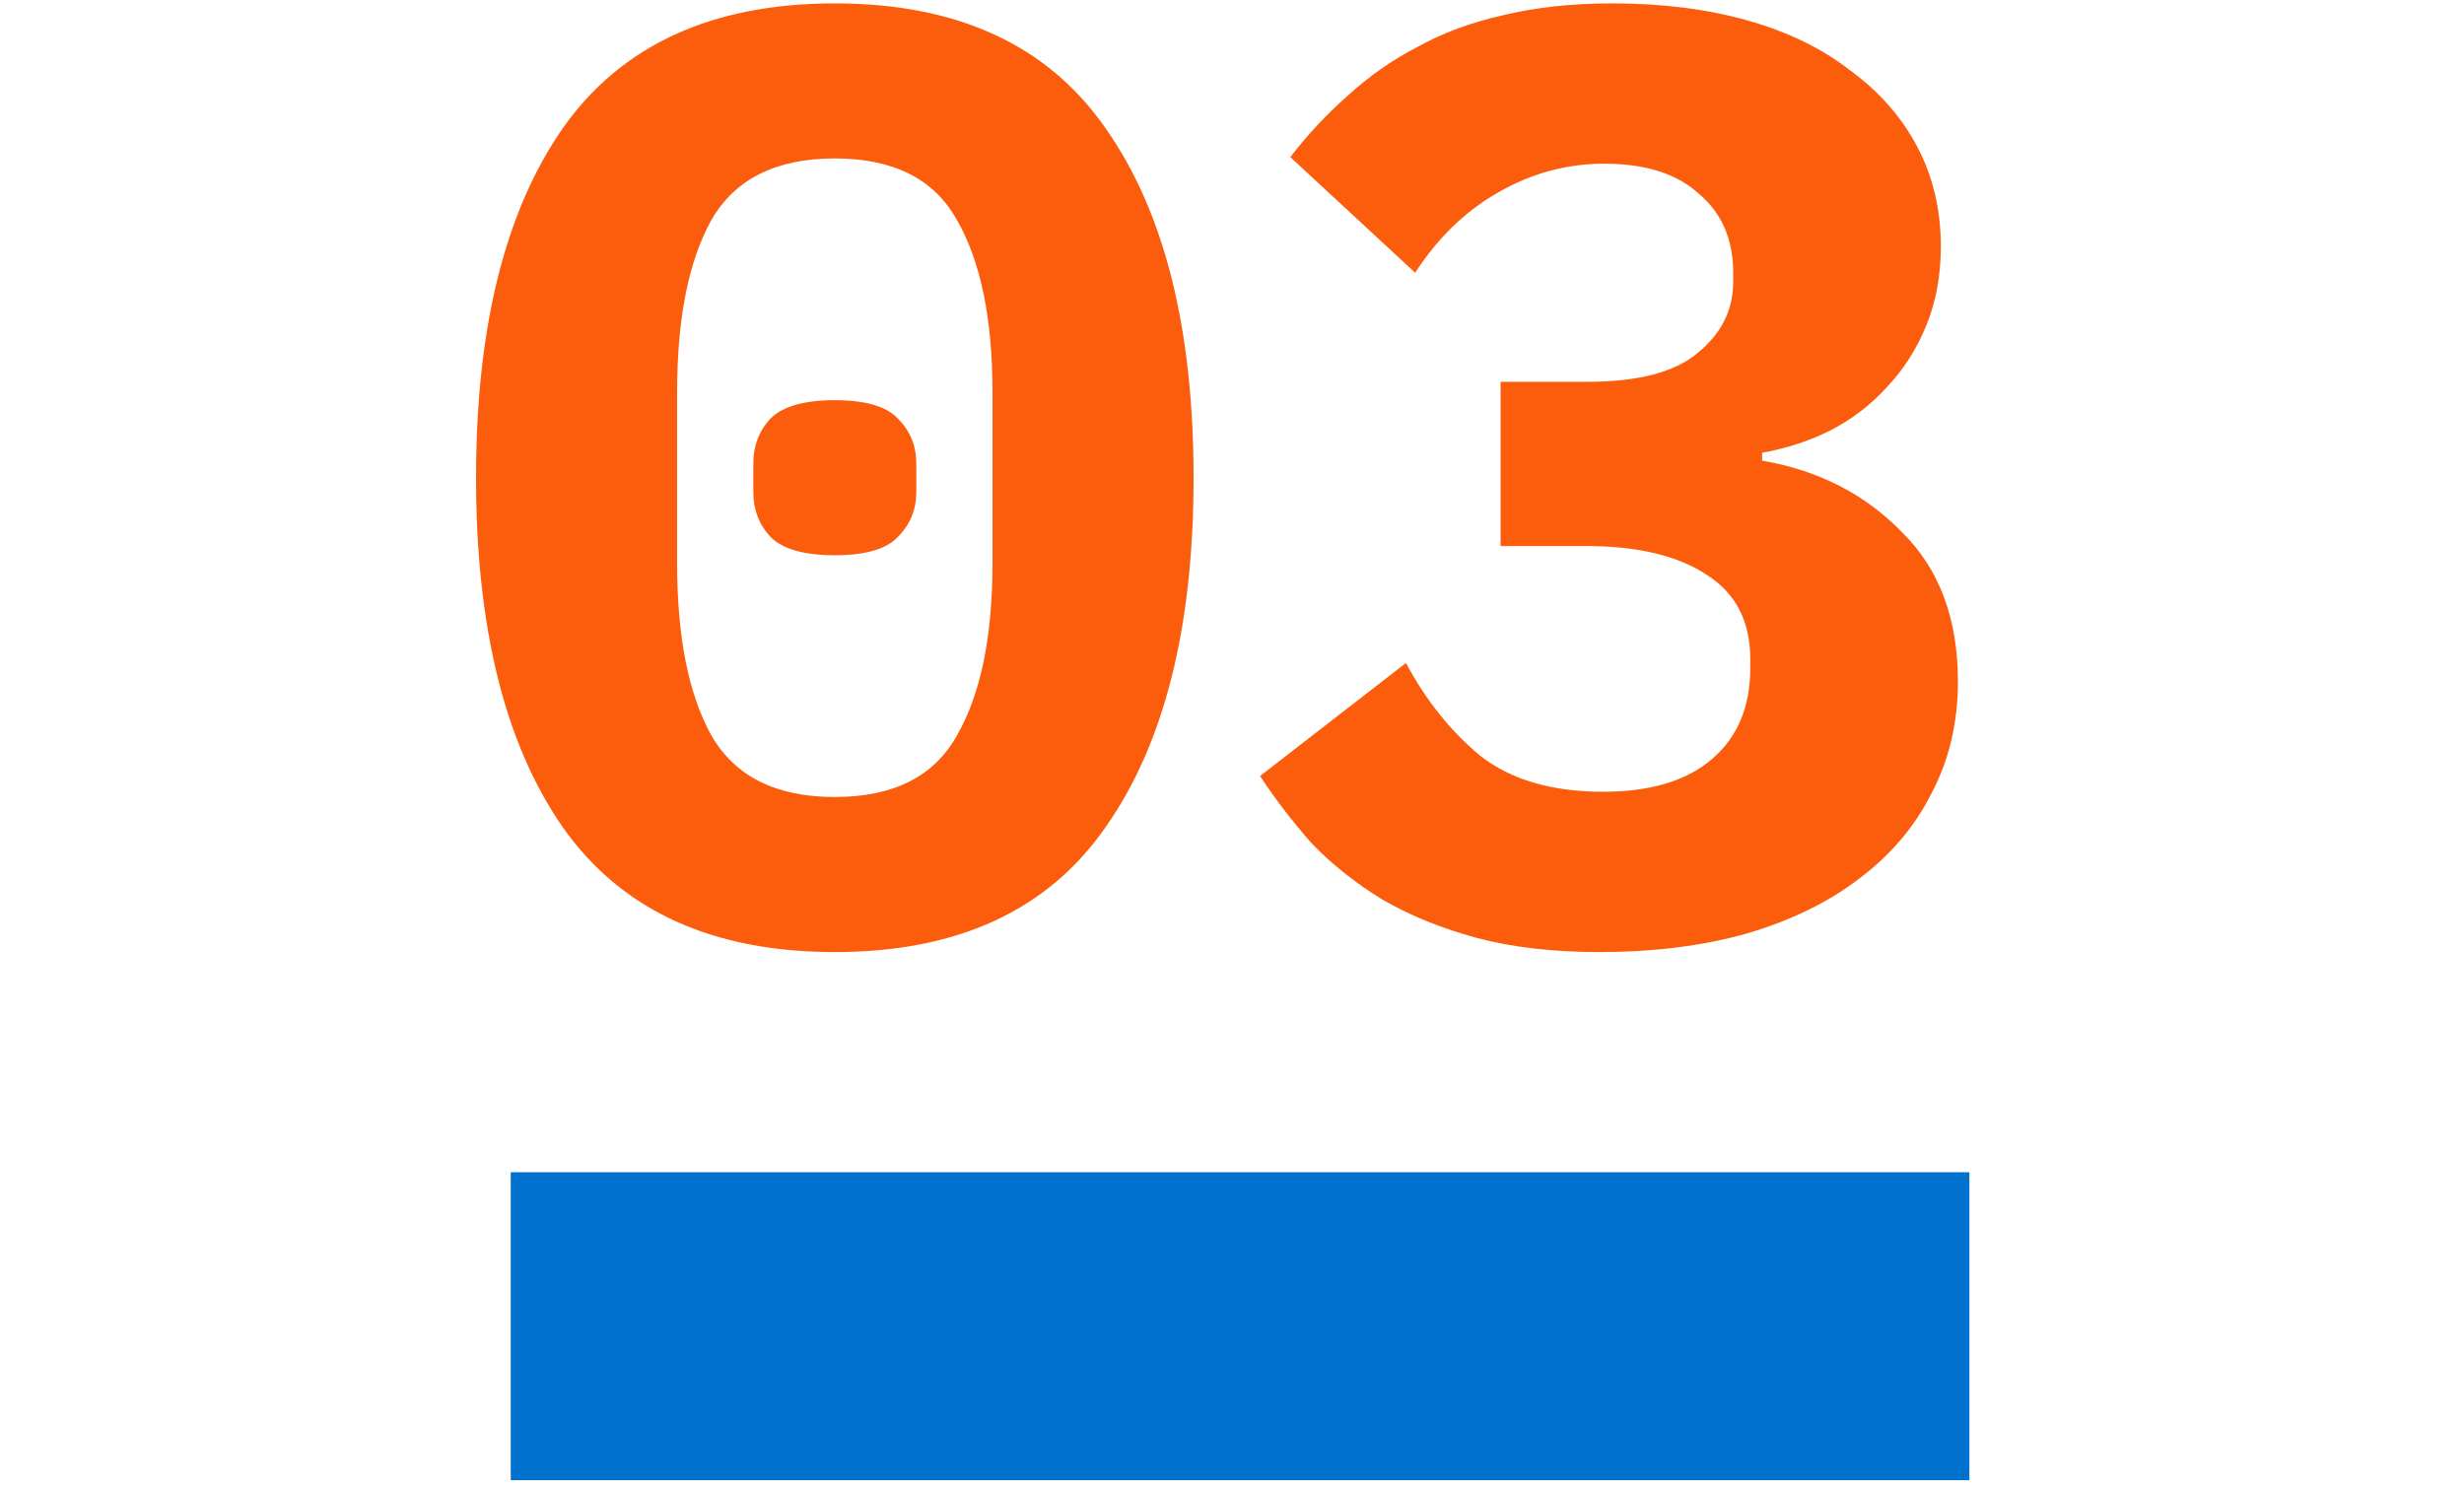 <svg xmlns="http://www.w3.org/2000/svg" width="144" height="87" viewBox="0 0 144 87" fill="none"><path d="M48.787 55.65C41.619 55.65 36.319 53.218 32.889 48.353C29.509 43.489 27.82 36.679 27.82 27.924C27.82 19.168 29.509 12.358 32.889 7.494C36.319 2.63 41.619 0.198 48.787 0.198C55.955 0.198 61.229 2.63 64.609 7.494C68.039 12.358 69.754 19.168 69.754 27.924C69.754 36.679 68.039 43.489 64.609 48.353C61.229 53.218 55.955 55.65 48.787 55.65ZM48.787 46.587C52.218 46.587 54.599 45.384 55.93 42.977C57.312 40.571 58.004 37.217 58.004 32.916V22.931C58.004 18.63 57.312 15.277 55.93 12.87C54.599 10.464 52.218 9.26 48.787 9.26C45.356 9.26 42.95 10.464 41.568 12.87C40.236 15.277 39.571 18.63 39.571 22.931V32.916C39.571 37.217 40.236 40.571 41.568 42.977C42.95 45.384 45.356 46.587 48.787 46.587ZM48.787 32.455C46.995 32.455 45.741 32.097 45.024 31.38C44.358 30.663 44.025 29.793 44.025 28.768V27.079C44.025 26.055 44.358 25.184 45.024 24.468C45.741 23.751 46.995 23.392 48.787 23.392C50.579 23.392 51.808 23.751 52.474 24.468C53.191 25.184 53.549 26.055 53.549 27.079V28.768C53.549 29.793 53.191 30.663 52.474 31.38C51.808 32.097 50.579 32.455 48.787 32.455ZM92.766 22.317C95.735 22.317 97.886 21.754 99.217 20.627C100.599 19.501 101.291 18.118 101.291 16.48V15.942C101.291 13.997 100.625 12.46 99.294 11.334C98.014 10.156 96.17 9.568 93.764 9.568C91.562 9.568 89.489 10.131 87.543 11.257C85.648 12.332 84.035 13.894 82.704 15.942L75.408 9.184C76.432 7.852 77.558 6.649 78.787 5.574C80.016 4.447 81.373 3.5 82.858 2.732C84.343 1.913 86.007 1.298 87.85 0.889C89.745 0.428 91.869 0.198 94.225 0.198C97.143 0.198 99.78 0.53 102.135 1.196C104.491 1.862 106.488 2.834 108.126 4.115C109.816 5.343 111.122 6.828 112.043 8.569C112.965 10.31 113.426 12.256 113.426 14.406C113.426 16.096 113.144 17.632 112.581 19.014C112.018 20.397 111.25 21.6 110.277 22.624C109.355 23.648 108.254 24.493 106.974 25.159C105.745 25.773 104.414 26.208 102.98 26.464V26.925C106.257 27.488 108.971 28.871 111.121 31.073C113.323 33.223 114.424 36.142 114.424 39.828C114.424 42.235 113.912 44.411 112.888 46.356C111.915 48.302 110.507 49.966 108.664 51.349C106.872 52.731 104.67 53.806 102.059 54.574C99.499 55.291 96.631 55.65 93.457 55.65C90.743 55.65 88.337 55.368 86.237 54.805C84.189 54.242 82.371 53.499 80.784 52.578C79.197 51.605 77.814 50.504 76.637 49.275C75.51 47.995 74.512 46.689 73.641 45.358L82.167 38.753C83.344 40.955 84.803 42.772 86.544 44.206C88.337 45.588 90.717 46.28 93.687 46.28C96.452 46.28 98.577 45.64 100.062 44.36C101.547 43.08 102.289 41.313 102.289 39.06V38.523C102.289 36.321 101.444 34.682 99.755 33.607C98.065 32.481 95.71 31.917 92.689 31.917H87.696V22.317H92.766Z" fill="#FC5D0D"></path><rect x="29.848" y="68.519" width="85.247" height="18" fill="#0072CE"></rect></svg>